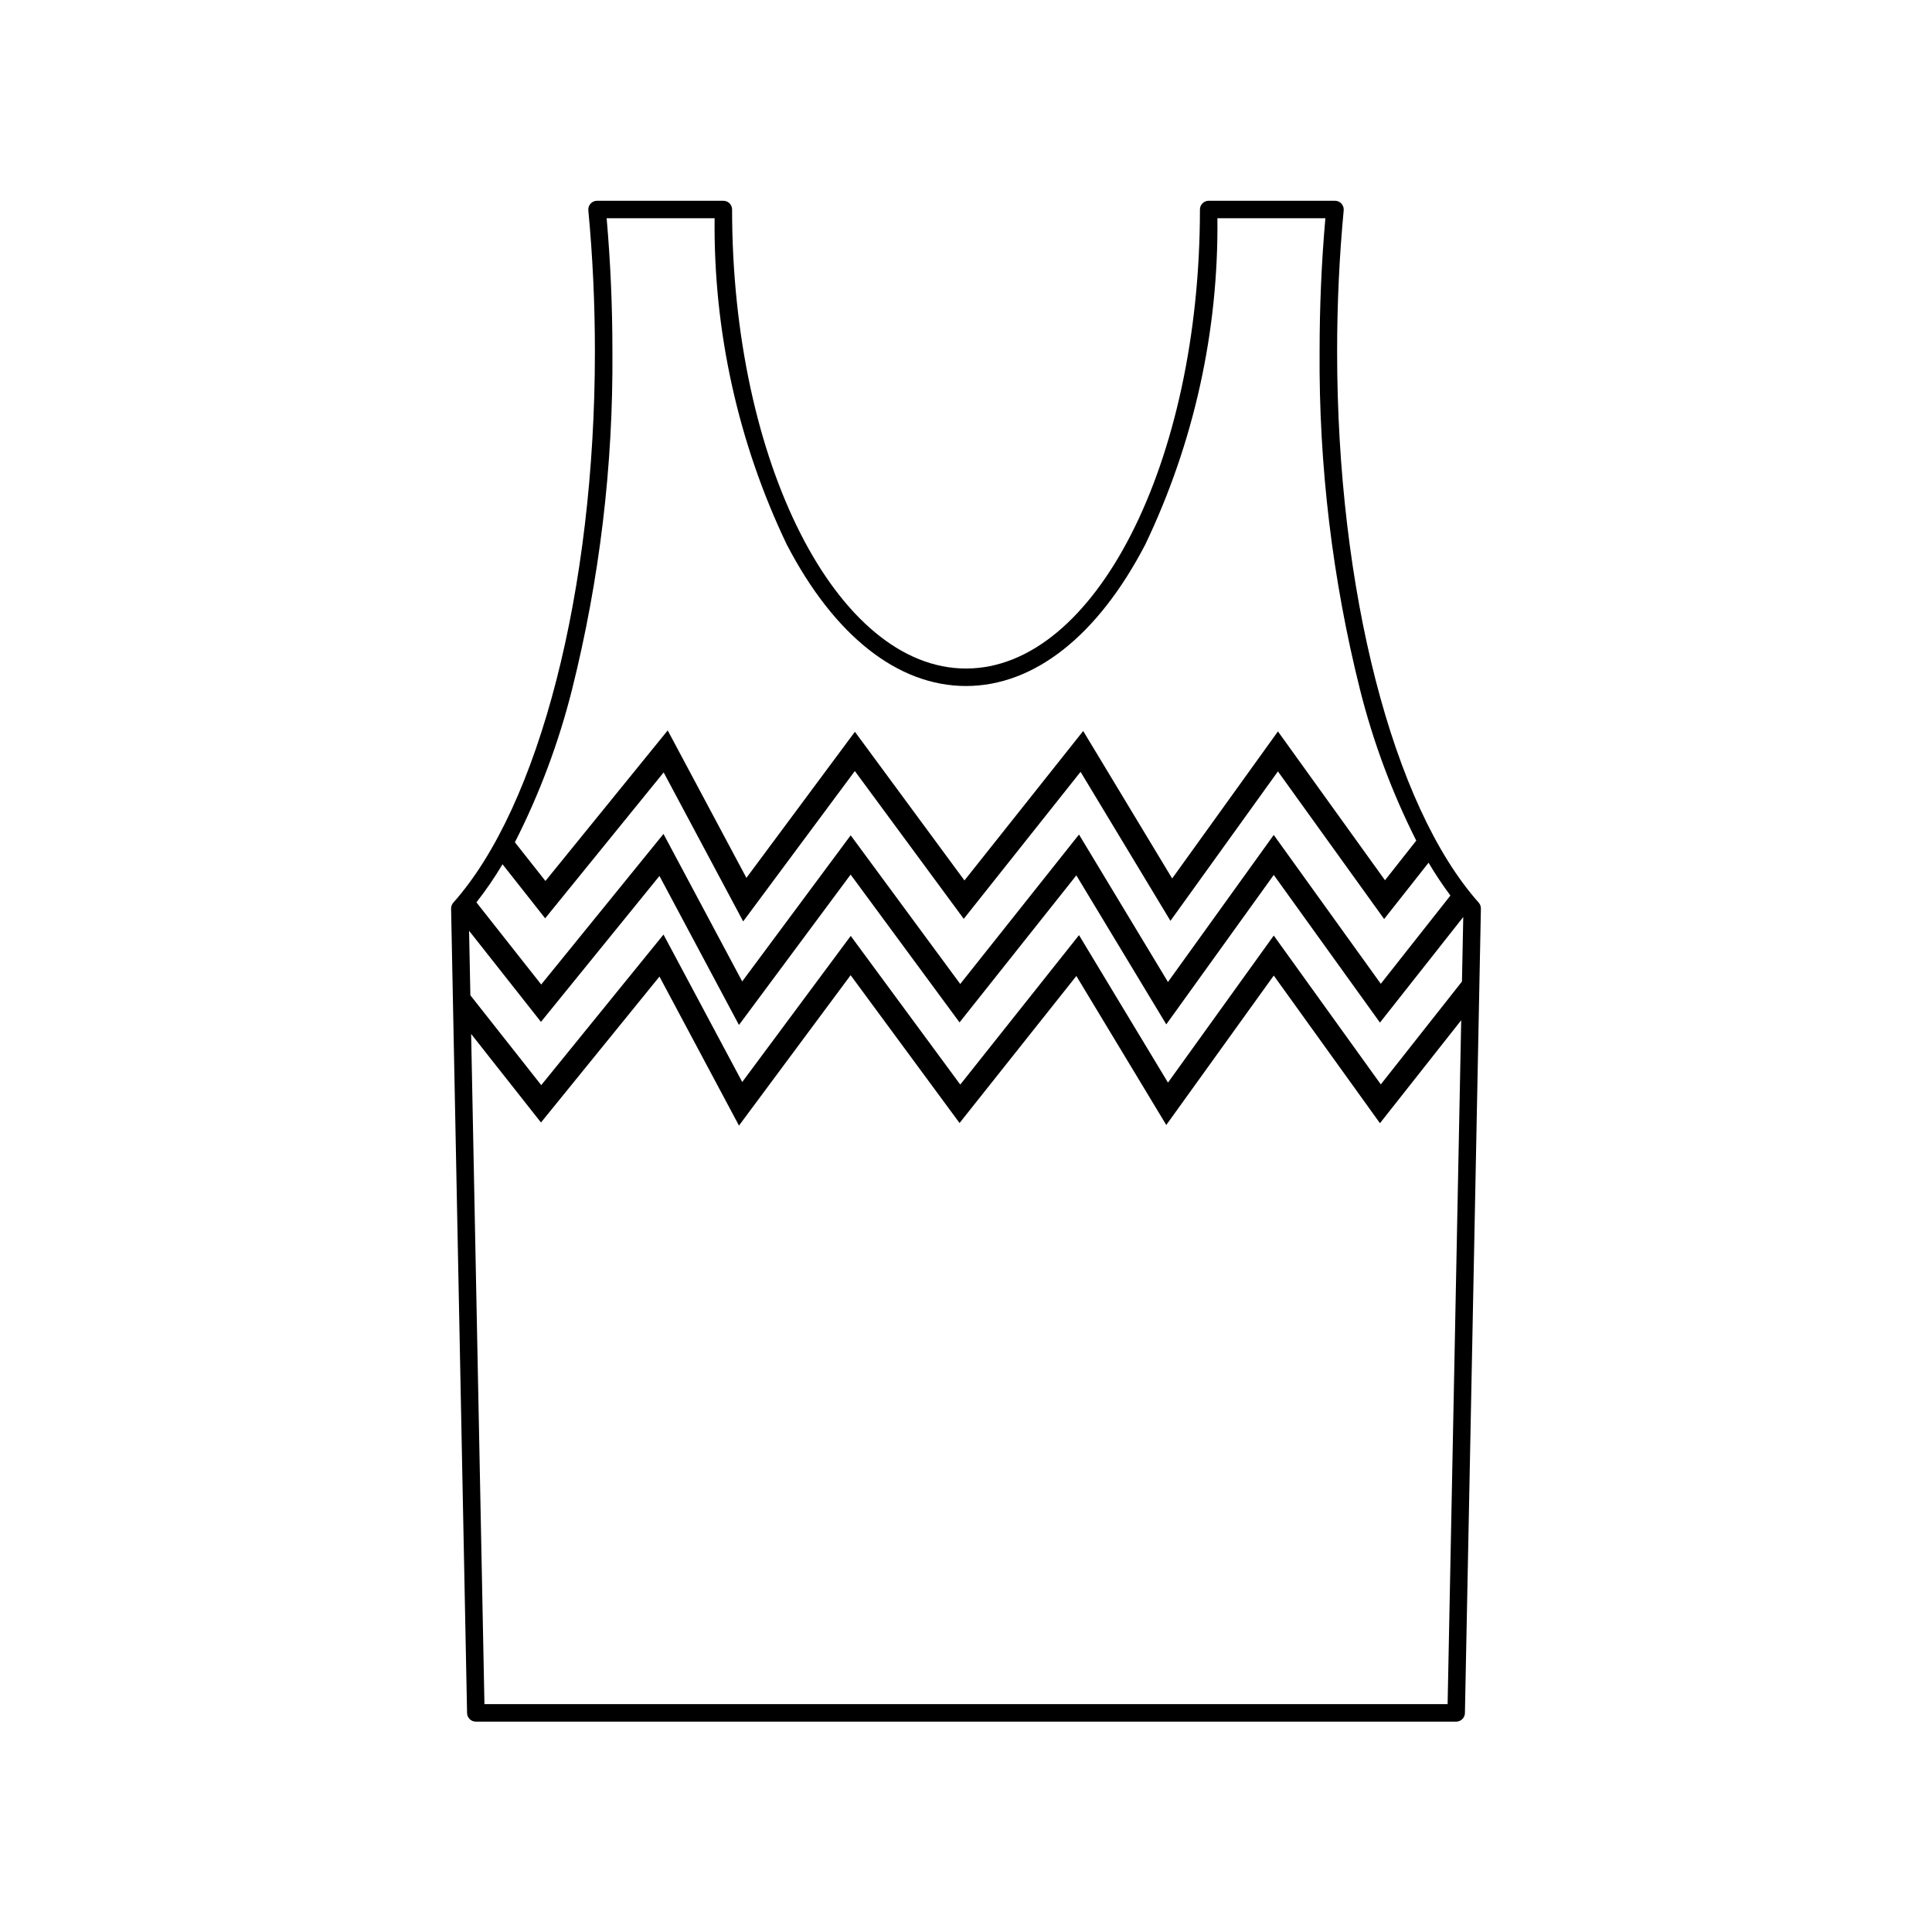 <?xml version="1.0" encoding="UTF-8"?>
<!-- Uploaded to: ICON Repo, www.iconrepo.com, Generator: ICON Repo Mixer Tools -->
<svg fill="#000000" width="800px" height="800px" version="1.1" viewBox="144 144 512 512" xmlns="http://www.w3.org/2000/svg">
 <path d="m535.87 383.2c-22.793-25.578-37.52-82.91-37.52-146.05 0-12.625 0.586-25.191 1.738-37.355h-0.004c0.012-0.09 0.016-0.18 0.016-0.27 0-1.281-1.039-2.32-2.32-2.32h-33.465c-1.281 0-2.32 1.039-2.32 2.32 0 67.07-27.809 121.64-61.992 121.64s-61.992-54.566-61.992-121.64c0-1.281-1.039-2.32-2.32-2.32h-33.465c-0.656 0-1.277 0.277-1.719 0.762s-0.656 1.133-0.594 1.781c1.156 12.176 1.742 24.758 1.742 37.398 0 63.145-14.727 120.48-37.52 146.06-0.391 0.438-0.602 1.008-0.59 1.594l4.234 213.18c0.027 1.262 1.059 2.273 2.32 2.273h259.8c1.266 0 2.297-1.012 2.32-2.273l4.234-213.18v-0.004c0.012-0.582-0.199-1.152-0.586-1.59zm-240.28-56.445c7.332-29.301 10.93-59.41 10.707-89.609 0-11.91-0.516-23.773-1.531-35.305h28.613c-0.32 29.879 6.207 59.438 19.09 86.398 12.566 24.219 29.449 37.559 47.535 37.559s34.969-13.34 47.535-37.559c12.883-26.961 19.41-56.52 19.086-86.398h28.613c-1.016 11.527-1.531 23.391-1.531 35.305-0.219 30.199 3.379 60.309 10.711 89.609 3.477 13.848 8.477 27.27 14.906 40.016l-8.285 10.504-28.371-39.441-28.031 38.969-23.578-39.082-31.469 39.605-29.031-39.398-28.75 38.719-20.859-39.082-32.406 39.902-8.09-10.254v-0.004c6.547-12.875 11.621-26.445 15.137-40.453zm-18.418 46.285 11.301 14.324 31.402-38.668 21.074 39.484 29.59-39.848 28.863 39.172 30.957-38.961 23.82 39.488 28.484-39.602 28.148 39.125 11.773-14.926c1.773 3 3.707 5.906 5.789 8.699l-18.449 23.387-28.371-39.445-28.031 38.969-23.578-39.082-31.473 39.609-29.031-39.398-28.75 38.719-20.859-39.086-32.406 39.902-17.176-21.773 0.004 0.004c2.523-3.211 4.832-6.582 6.918-10.094zm250.46 222.57h-255.25l-3.527-177.6 18.508 23.461 31.402-38.668 21.07 39.488 29.59-39.852 28.863 39.172 30.957-38.965 23.828 39.488 28.484-39.602 28.145 39.129 21.531-27.289zm3.801-191.49-21.504 27.258-28.371-39.445-28.031 38.969-23.578-39.082-31.469 39.605-29.031-39.398-28.75 38.719-20.863-39.078-32.402 39.902-18.781-23.809-0.344-17.102 19.051 24.148 31.402-38.668 21.07 39.488 29.59-39.852 28.863 39.172 30.957-38.965 23.832 39.488 28.484-39.602 28.145 39.129 22.074-27.98z"/>
</svg>